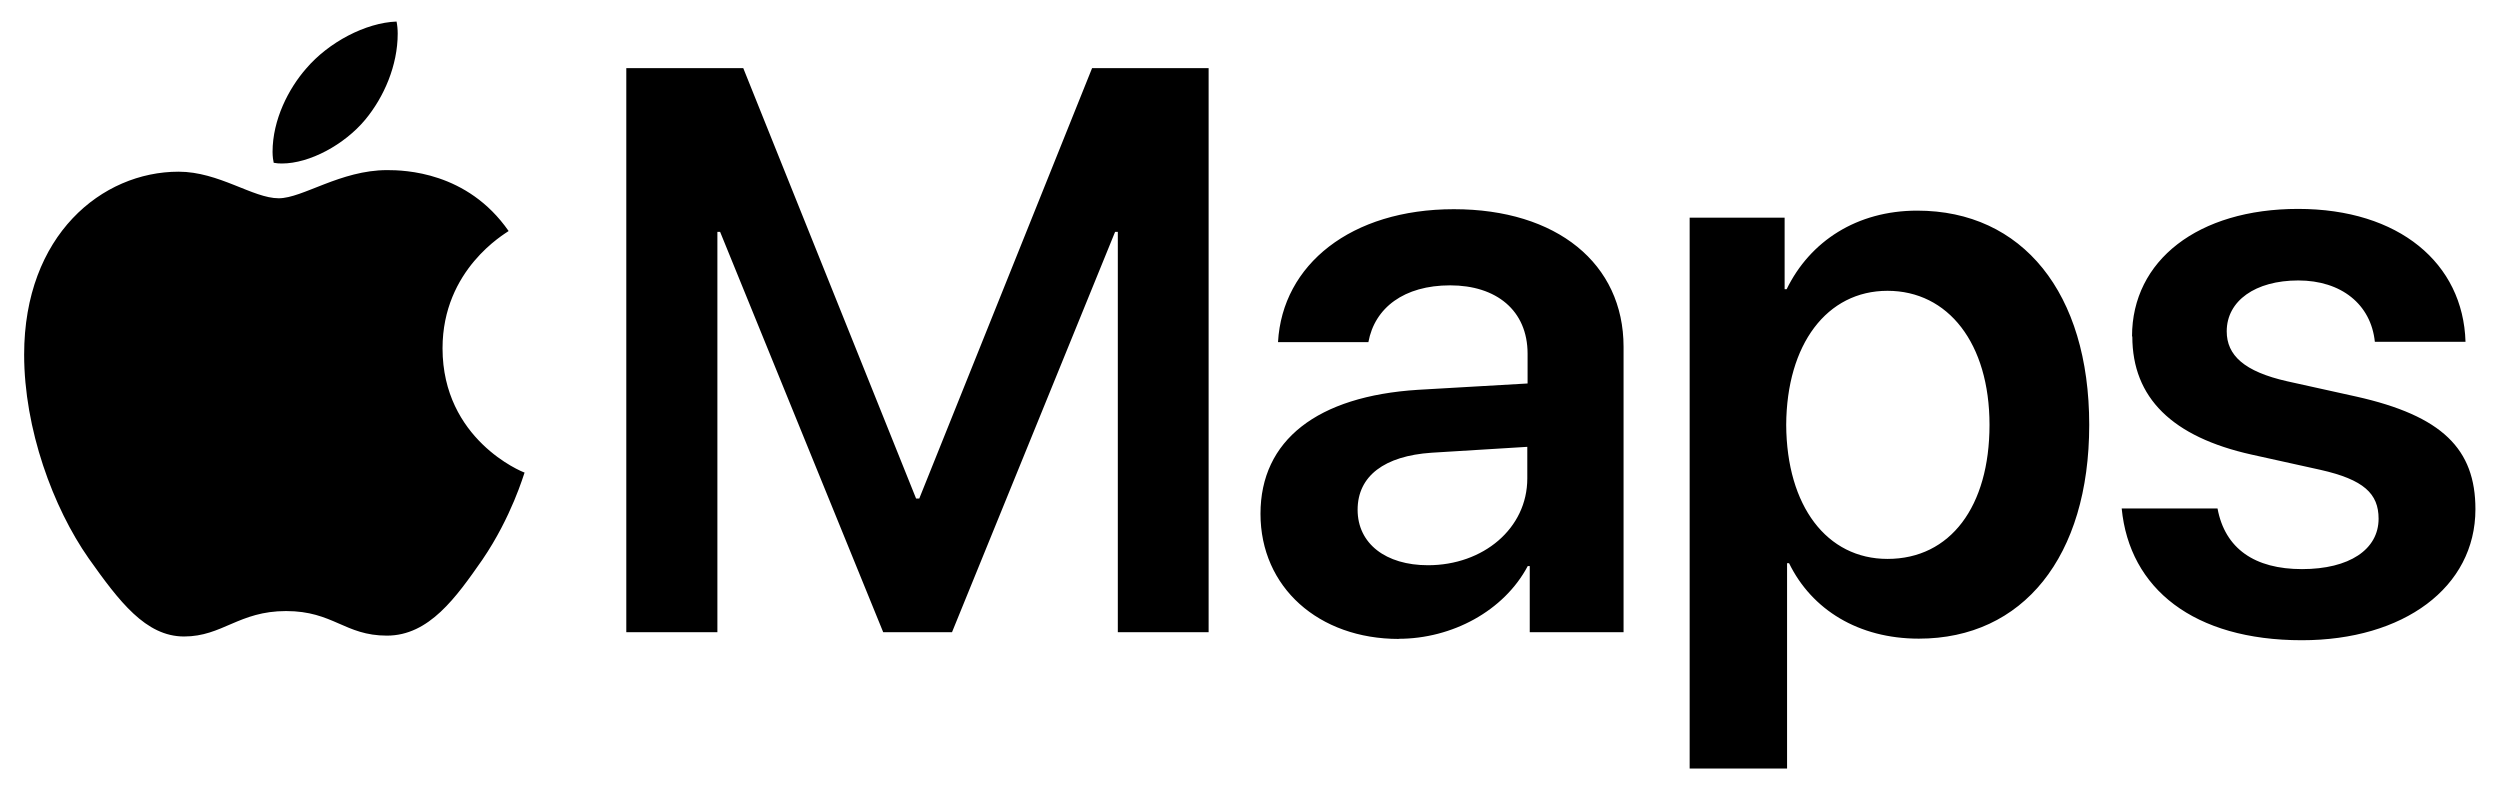 <?xml version="1.0" encoding="UTF-8"?><svg id="Layer_3" xmlns="http://www.w3.org/2000/svg" width="174" height="55" viewBox="0 0 174 55"><path id="_Maps" d="m25.42,8.33c1.31-1.58,2.26-3.78,2.26-5.99,0-.3-.03-.6-.08-.84-2.15.08-4.73,1.44-6.29,3.27-1.22,1.39-2.34,3.56-2.34,5.8,0,.33.05.65.08.76.19.04.38.05.57.05,1.93,0,4.35-1.31,5.8-3.05Zm1.52,3.51c-3.24,0-5.88,1.96-7.54,1.96-1.8,0-4.16-1.85-6.97-1.85-5.33,0-10.75,4.41-10.75,12.73,0,5.17,2.01,10.64,4.49,14.18,2.12,2.99,3.97,5.44,6.64,5.44s3.81-1.77,7.1-1.77,4.08,1.71,7.02,1.71,4.82-2.67,6.64-5.28c2.04-2.99,2.88-5.93,2.94-6.07-.19-.05-5.71-2.31-5.71-8.65,0-5.5,4.35-7.97,4.6-8.16-2.88-4.14-7.26-4.24-8.46-4.24h0Zm57.18,32.16V4.74h-8.11l-12.03,29.96h-.22l-12.03-29.96h-8.14v39.26h6.34v-27.86h.19l11.35,27.86h4.79l11.35-27.86h.19v27.86h6.31Zm13.23.46c3.7,0,7.32-1.93,8.98-5.06h.14v4.6h6.53v-19.86c0-5.8-4.65-9.58-11.81-9.58s-11.94,3.86-12.24,9.25h6.29c.44-2.39,2.48-3.95,5.69-3.95s5.39,1.74,5.39,4.76v2.07l-7.62.44c-7.02.44-10.97,3.51-10.97,8.63s4.05,8.71,9.63,8.71h0Zm2.04-5.12c-2.94,0-4.9-1.5-4.9-3.86s1.88-3.75,5.14-3.97l6.67-.41v2.2c0,3.48-3.07,6.04-6.91,6.04Zm34.05-24.68c-4.19,0-7.46,2.12-9.09,5.47h-.14v-4.98h-6.61v38.34h6.78v-14.29h.14c1.58,3.24,4.84,5.25,9.03,5.25,7.24,0,11.86-5.69,11.86-14.88s-4.65-14.91-11.97-14.91Zm-2.07,24.24c-4.22,0-7.02-3.67-7.05-9.33.03-5.61,2.83-9.33,7.05-9.33s7.1,3.65,7.1,9.33-2.72,9.33-7.1,9.33Zm17.04-15.48c0,4.27,2.78,6.99,8.3,8.22l4.79,1.06c3.02.68,4.05,1.66,4.05,3.4,0,2.15-2.04,3.51-5.33,3.51s-5.36-1.42-5.88-4.22h-6.67c.54,5.58,5.01,9.17,12.54,9.17,7.07,0,12.08-3.67,12.08-9.12,0-4.19-2.31-6.5-8.3-7.84l-4.79-1.06c-3.02-.68-4.22-1.82-4.22-3.48,0-2.12,1.99-3.54,4.98-3.54s5.06,1.66,5.33,4.27h6.31c-.16-5.47-4.63-9.25-11.65-9.25-6.97,0-11.56,3.59-11.56,8.87h0Z" style="fill-rule:evenodd;"/></svg>